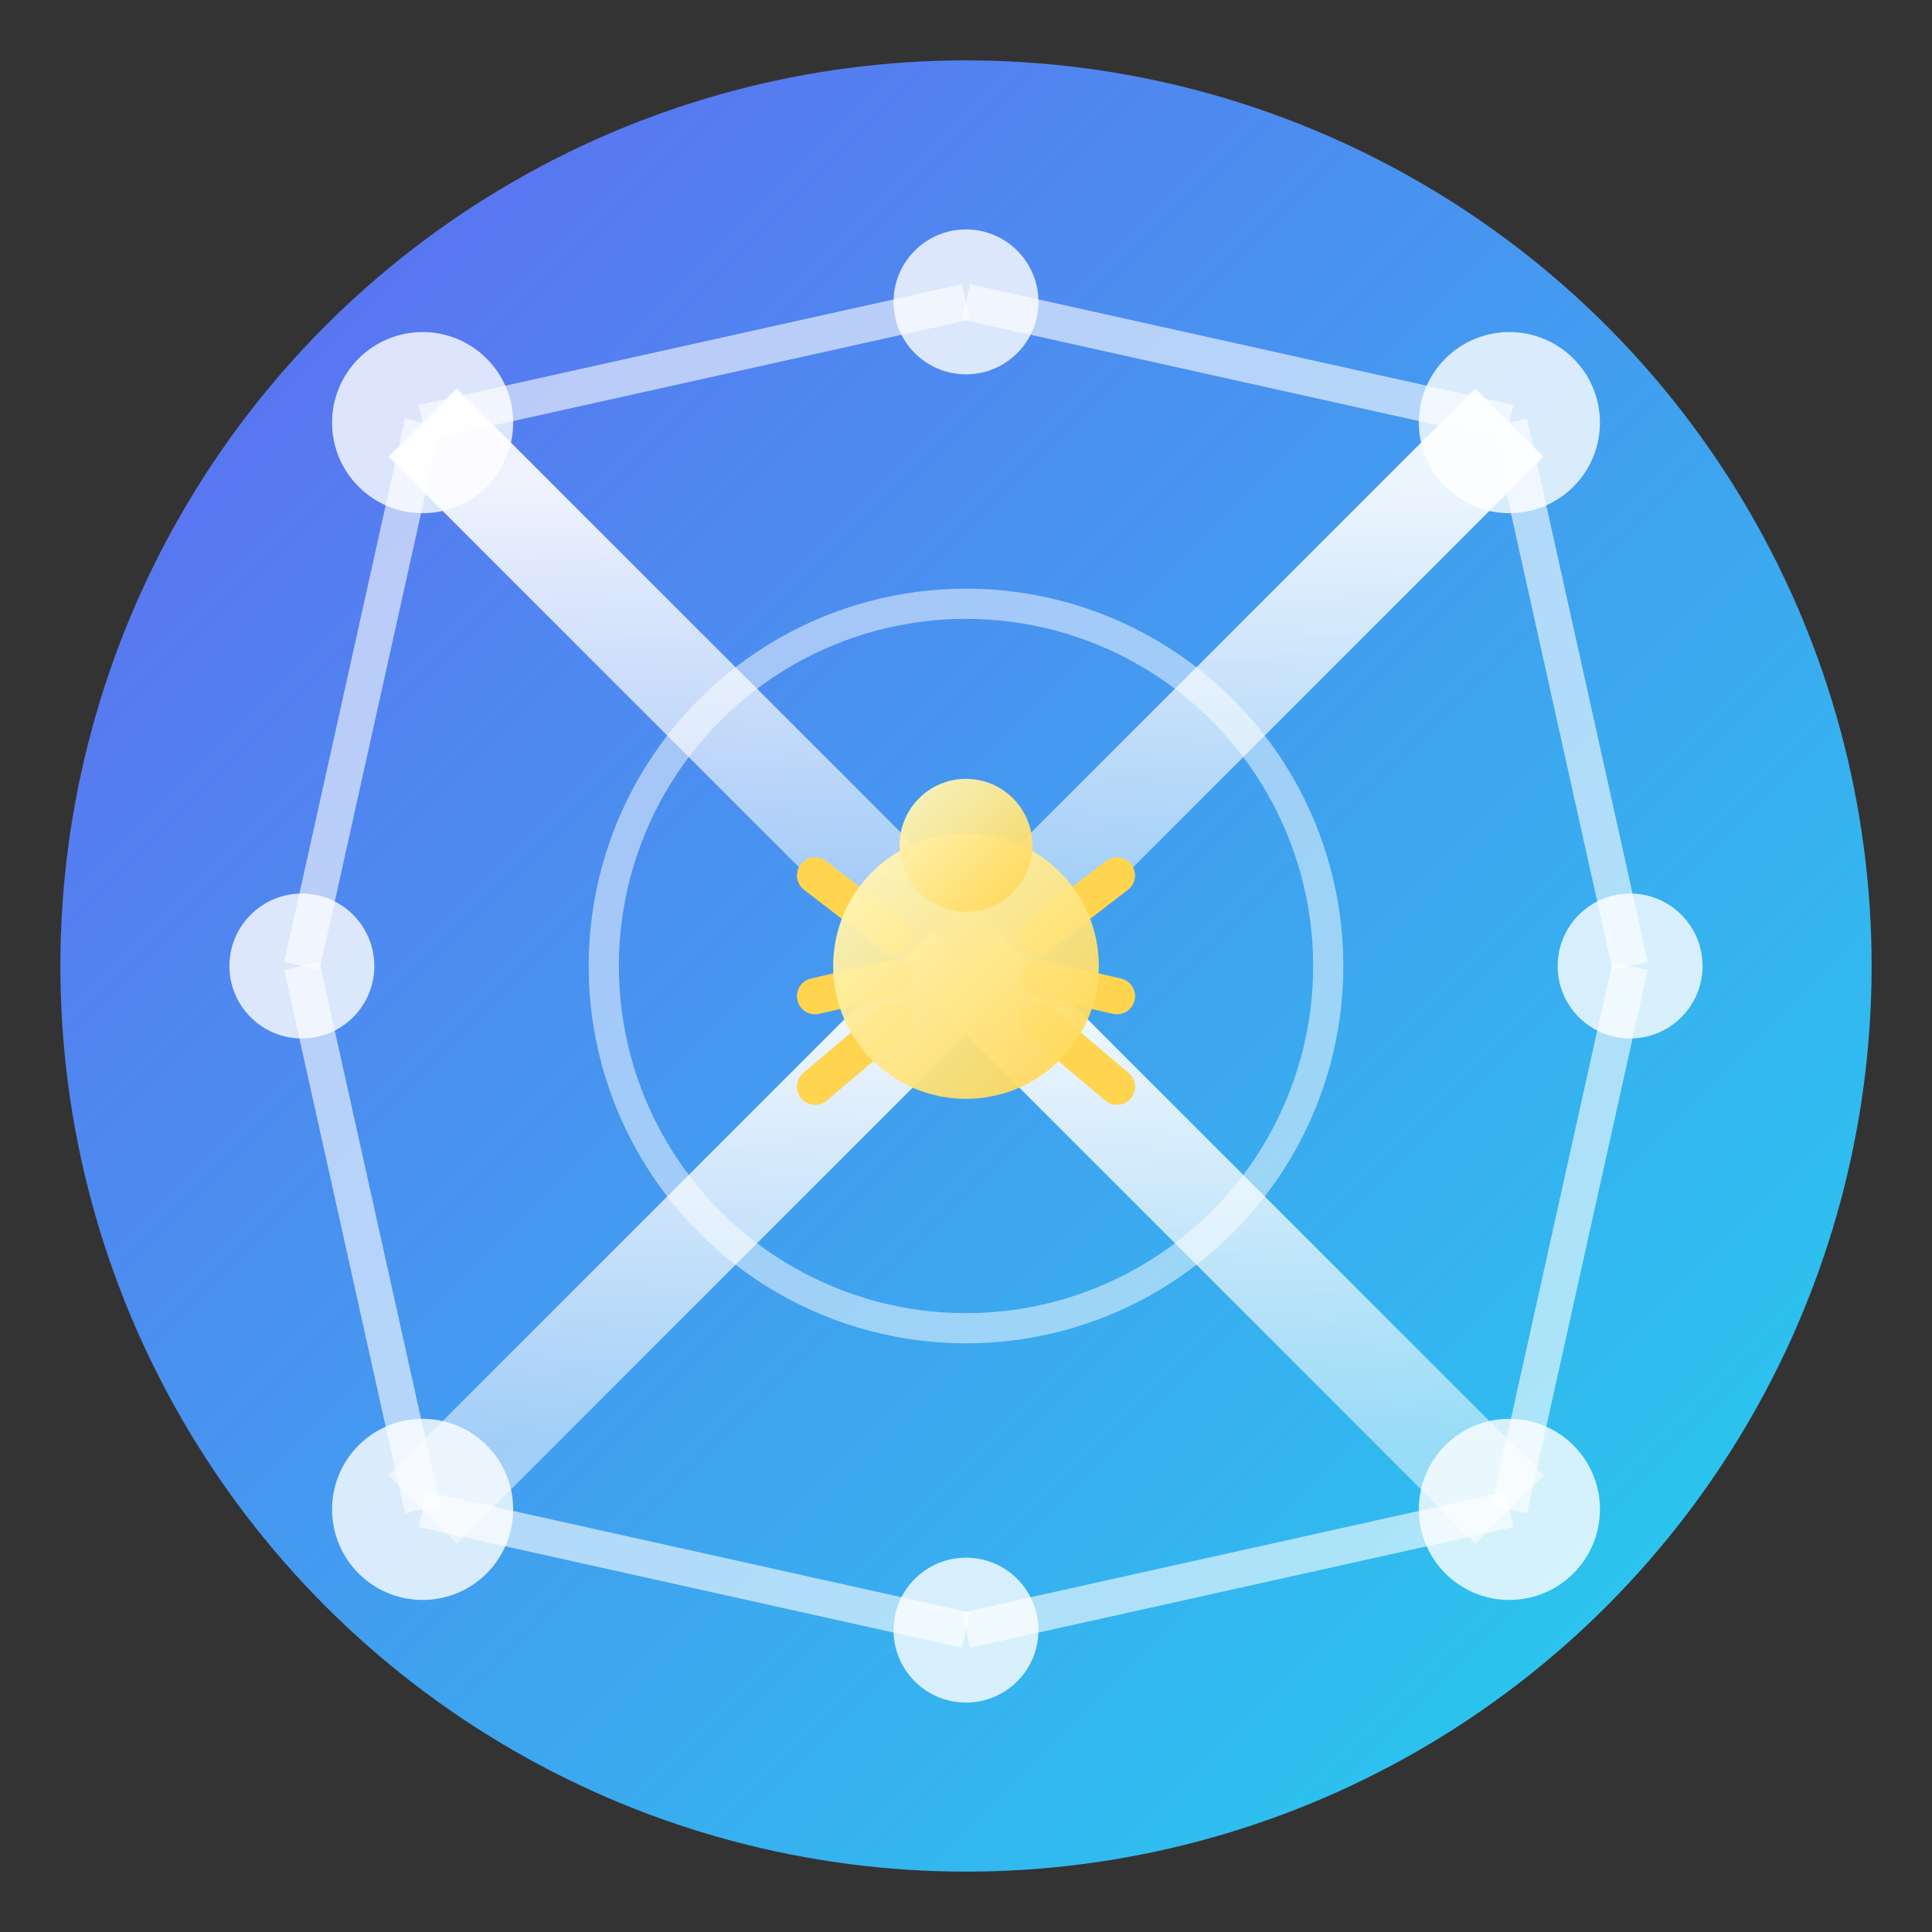 <?xml version="1.0" encoding="UTF-8" standalone="no"?>
<svg width="64" height="64" viewBox="0 0 32 32" fill="none" xmlns="http://www.w3.org/2000/svg">
  <rect x="0" y="0" width="32" height="32" fill="#333333" stroke="none"/>
  <!-- SpiderMind 现代图标 - 渐变色 -->
  
  <!-- 渐变定义 -->
  <defs>
    <linearGradient id="spiderGradient" x1="0%" y1="0%" x2="100%" y2="100%">
      <stop offset="0%" stop-color="#6366F1" />
      <stop offset="100%" stop-color="#22D3EE" />
    </linearGradient>
    
    <!-- 白色到透明渐变 -->
    <linearGradient id="fadeGradient" x1="50%" y1="0%" x2="50%" y2="100%">
      <stop offset="12%" stop-color="white" stop-opacity="0.9" />
      <stop offset="88%" stop-color="white" stop-opacity="0.5" />
    </linearGradient>
    
    <!-- 蜘蛛渐变 - 淡金色 -->
    <linearGradient id="spiderBodyGradient" x1="0%" y1="0%" x2="100%" y2="100%">
      <stop offset="0%" stop-color="#FFF9C4" />
      <stop offset="100%" stop-color="#FFD54F" />
    </linearGradient>
  </defs>
  
  <!-- 背景圆形 -->
  <circle cx="16" cy="16" r="15" fill="url(#spiderGradient)"/>
  
  <!-- 添加两圈蛛网 -->
  <circle cx="16" cy="16" r="6" stroke="white" stroke-width="0.5" fill="none" stroke-opacity="0.5"/>
  
  <!-- 主要连接线 -->
  <path d="M16 16 L7 7" stroke="url(#fadeGradient)" stroke-width="1.6"/>
  <path d="M16 16 L25 7" stroke="url(#fadeGradient)" stroke-width="1.6"/>
  <path d="M16 16 L25 25" stroke="url(#fadeGradient)" stroke-width="1.6"/>
  <path d="M16 16 L7 25" stroke="url(#fadeGradient)" stroke-width="1.6"/>
  
  <!-- 水平和垂直连接线 -->
  <path d="M16 16 L5 16" stroke="url(#fadeGradient)" stroke-width="1.6"/>
  <path d="M16 16 L16 5" stroke="url(#fadeGradient)" stroke-width="1.6"/>
  <path d="M16 16 L27 16" stroke="url(#fadeGradient)" stroke-width="1.6"/>
  <path d="M16 16 L16 27" stroke="url(#fadeGradient)" stroke-width="1.6"/>
  
  <!-- 次级节点 - 代表思想分支 -->
  <circle cx="7" cy="7" r="1.5" fill="white" fill-opacity="0.8"/>
  <circle cx="25" cy="7" r="1.5" fill="white" fill-opacity="0.8"/>
  <circle cx="25" cy="25" r="1.5" fill="white" fill-opacity="0.8"/>
  <circle cx="7" cy="25" r="1.5" fill="white" fill-opacity="0.8"/>
  
  <!-- 额外的次级节点 -->
  <circle cx="5" cy="16" r="1.2" fill="white" fill-opacity="0.8"/>
  <circle cx="16" cy="5" r="1.2" fill="white" fill-opacity="0.8"/>
  <circle cx="27" cy="16" r="1.2" fill="white" fill-opacity="0.8"/>
  <circle cx="16" cy="27" r="1.2" fill="white" fill-opacity="0.8"/>
  
  <!-- 次级连接 - 蛛网连接 -->
  <path d="M7 7 Q11.5 6 16 5" stroke="white" stroke-width="0.6" fill="none" stroke-opacity="0.6"/>
  <path d="M16 5 Q20.5 6 25 7" stroke="white" stroke-width="0.6" fill="none" stroke-opacity="0.6"/>
  <path d="M25 7 Q26 11.5 27 16" stroke="white" stroke-width="0.6" fill="none" stroke-opacity="0.6"/>
  <path d="M27 16 Q26 20.5 25 25" stroke="white" stroke-width="0.6" fill="none" stroke-opacity="0.6"/>
  <path d="M25 25 Q20.5 26 16 27" stroke="white" stroke-width="0.6" fill="none" stroke-opacity="0.6"/>
  <path d="M16 27 Q11.5 26 7 25" stroke="white" stroke-width="0.6" fill="none" stroke-opacity="0.6"/>
  <path d="M7 25 Q6 20.5 5 16" stroke="white" stroke-width="0.6" fill="none" stroke-opacity="0.6"/>
  <path d="M5 16 Q6 11.5 7 7" stroke="white" stroke-width="0.6" fill="none" stroke-opacity="0.6"/>
  
  <!-- 中心节点 - 代表"Mind" -->
  <g transform="translate(16,16)">
    
    <!-- 蜘蛛腿 - 简化为几条线 -->
    <path d="M-1.2 -0.5 L-2.5 -1.5" stroke="#FFD54F" stroke-width="0.6" stroke-linecap="round"/>
    <path d="M-1.2 0.2 L-2.5 0.5" stroke="#FFD54F" stroke-width="0.6" stroke-linecap="round"/>
    <path d="M-1.2 0.9 L-2.5 2" stroke="#FFD54F" stroke-width="0.6" stroke-linecap="round"/>
    
    <path d="M1.2 -0.5 L2.5 -1.5" stroke="#FFD54F" stroke-width="0.6" stroke-linecap="round"/>
    <path d="M1.2 0.2 L2.5 0.5" stroke="#FFD54F" stroke-width="0.6" stroke-linecap="round"/>
    <path d="M1.2 0.9 L2.5 2" stroke="#FFD54F" stroke-width="0.6" stroke-linecap="round"/>

    <!-- 蜘蛛身体 - 椭圆形 -->
    <ellipse cx="0" cy="0" rx="2.2" ry="2.2" fill="url(#spiderBodyGradient)" fill-opacity="0.95"/>
    
    <!-- 蜘蛛头部 - 小圆形 -->
    <circle cx="0" cy="-2" r="1.1" fill="url(#spiderBodyGradient)" fill-opacity="0.95"/>
  </g>
</svg> 